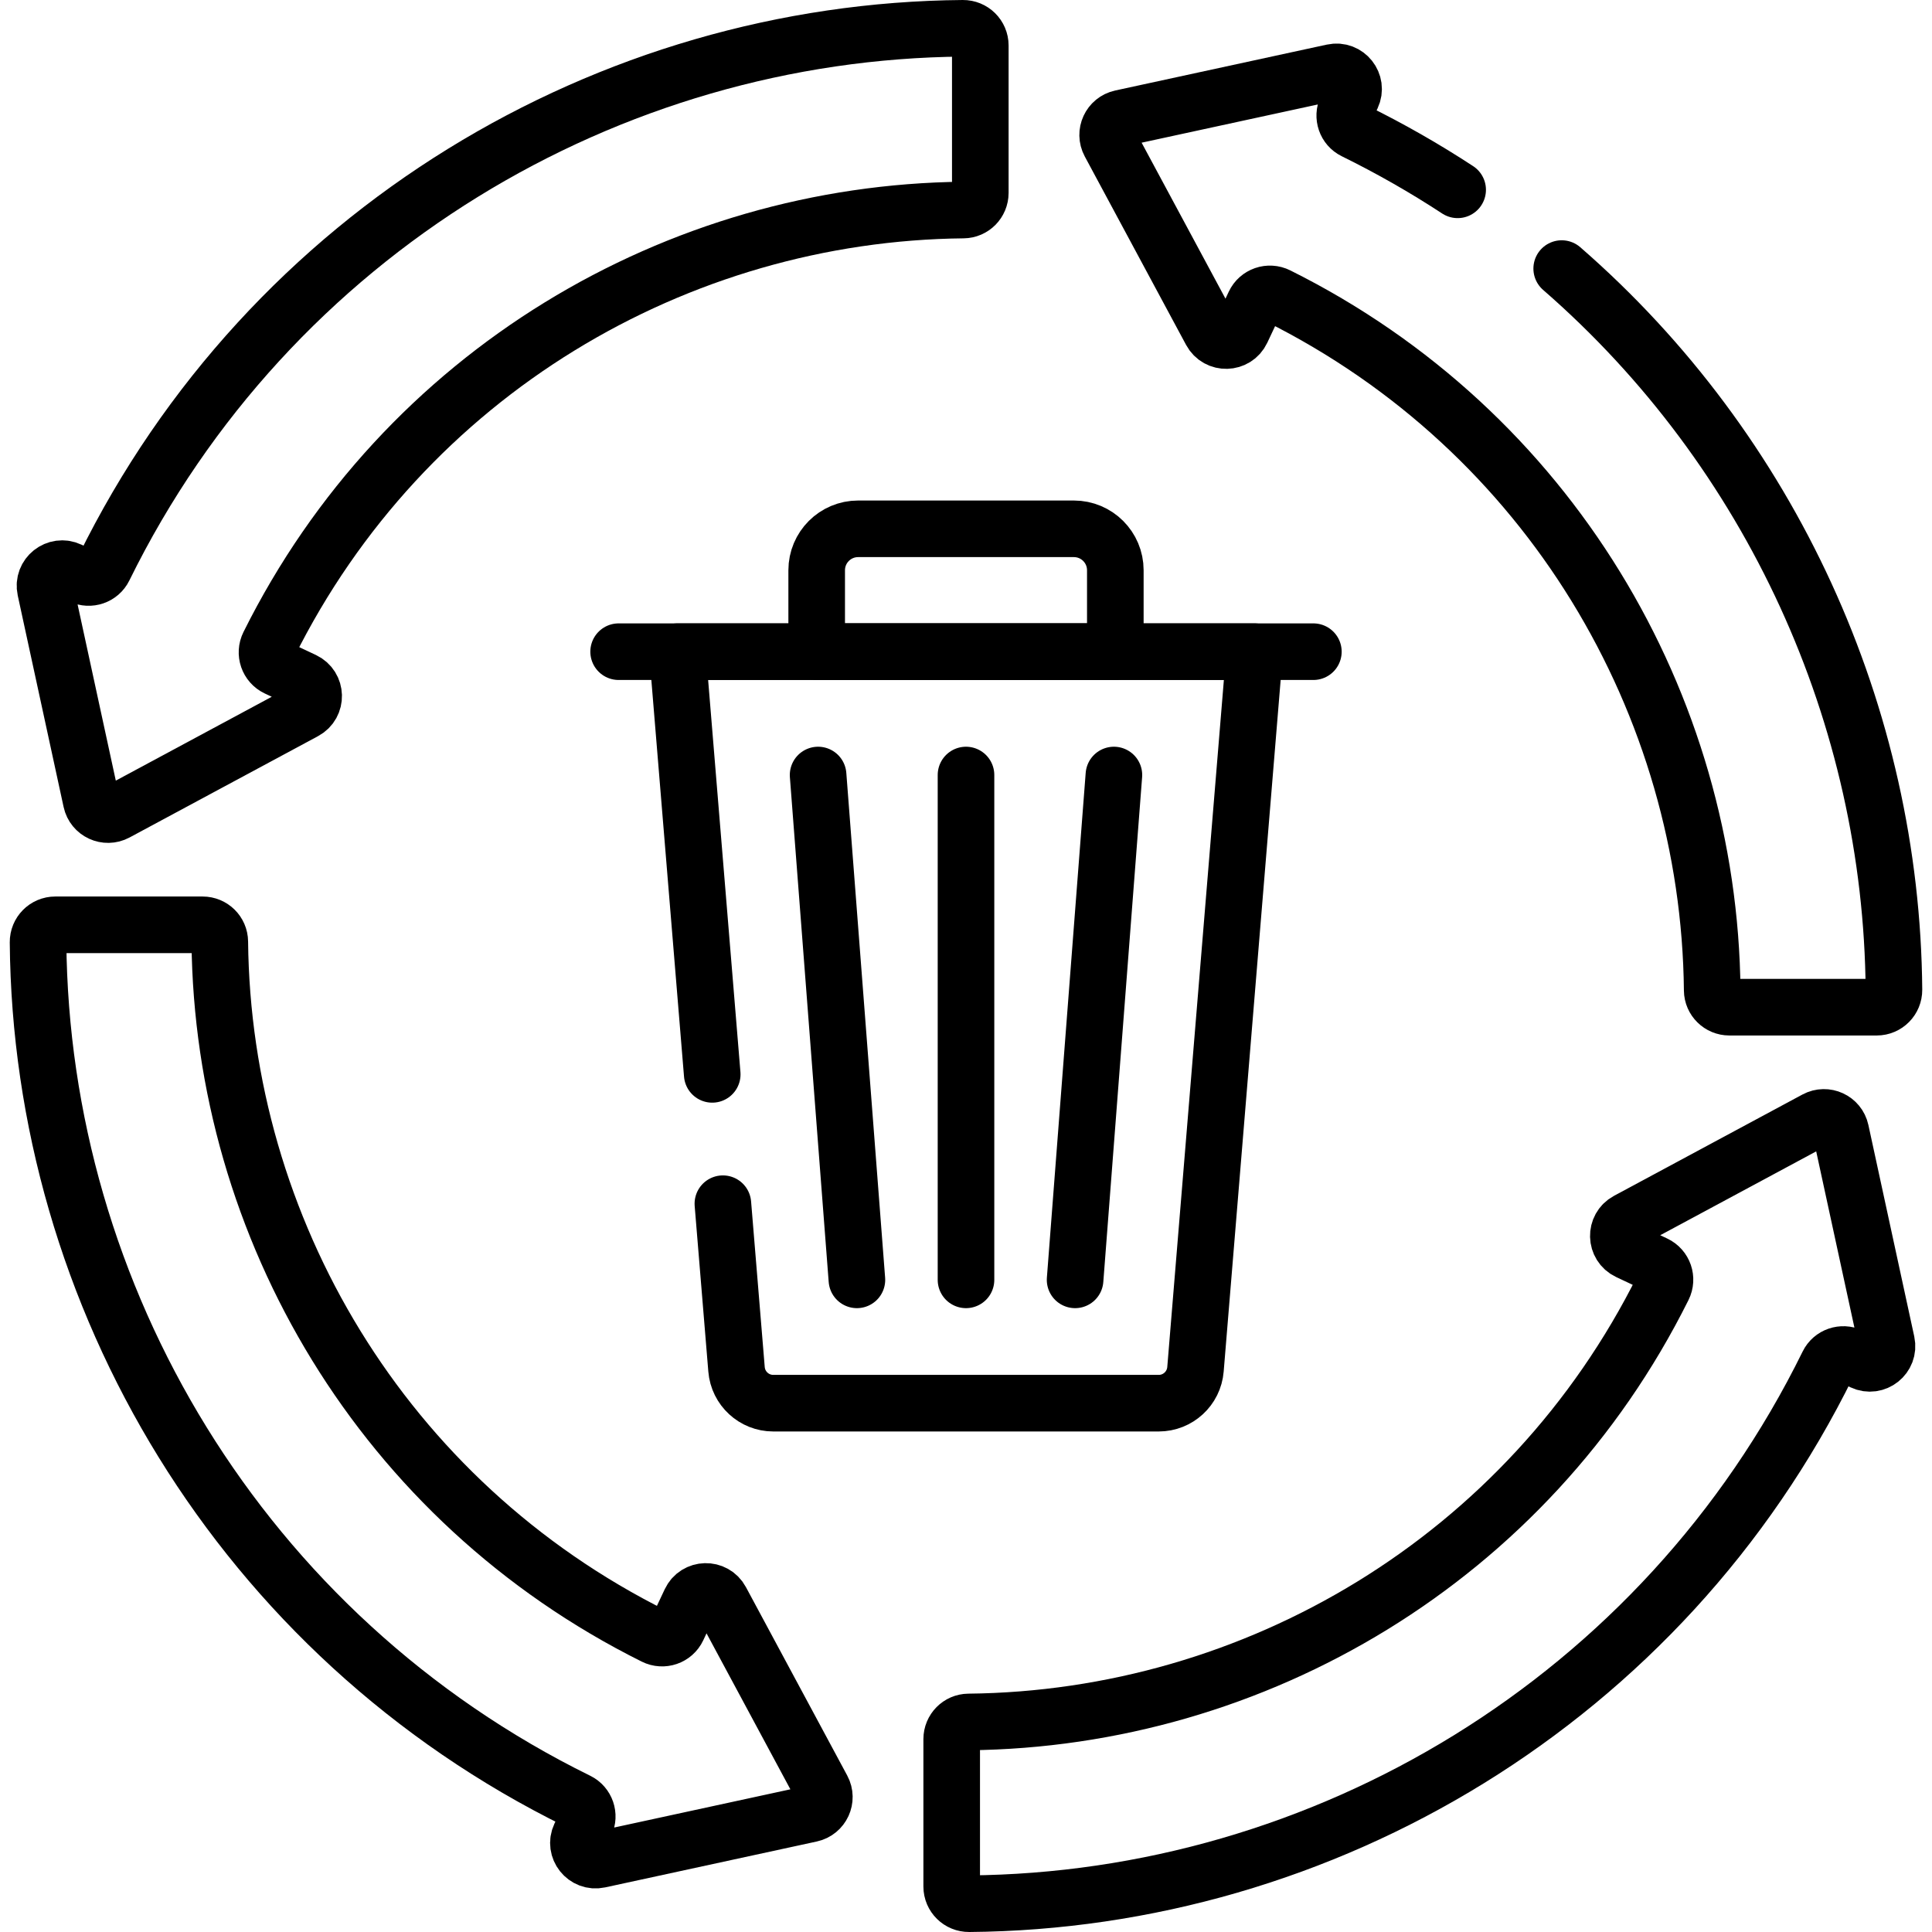 <?xml version="1.0" encoding="UTF-8"?>
<svg xmlns="http://www.w3.org/2000/svg" xmlns:xlink="http://www.w3.org/1999/xlink" version="1.1" id="Capa_1" x="0px" y="0px" viewBox="0 0 512.08 512.08" style="enable-background:new 0 0 512.08 512.08;" xml:space="preserve" width="512" height="512">
<g>
	<g>
		<g>
			<g>
				<path style="fill:none;stroke:#000000;stroke-width:15;stroke-linecap:round;stroke-linejoin:round;stroke-miterlimit:10;" d="&#10;&#9;&#9;&#9;&#9;&#9;M255.217,7.5c-93.8,0.757-183.768,53.777-227.663,143.05c-1.09,2.217-3.772,3.132-6.007,2.08l-3.128-1.472&#10;&#9;&#9;&#9;&#9;&#9;c-3.413-1.606-7.186,1.397-6.387,5.084l12.162,56.078c0.642,2.958,3.938,4.478,6.604,3.044l49.943-26.851&#10;&#9;&#9;&#9;&#9;&#9;c3.293-1.77,3.166-6.536-0.217-8.128l-7.142-3.361c-2.32-1.092-3.272-3.88-2.129-6.174&#10;&#9;&#9;&#9;&#9;&#9;C107.12,98.809,179.549,56.433,255.348,55.671c2.487-0.025,4.483-2.059,4.483-4.546v-39.07&#10;&#9;&#9;&#9;&#9;&#9;C259.832,9.517,257.755,7.48,255.217,7.5z"></path>
			</g>
		</g>
		<g>
			<g>
				<path style="fill:none;stroke:#000000;stroke-width:15;stroke-linecap:round;stroke-linejoin:round;stroke-miterlimit:10;" d="&#10;&#9;&#9;&#9;&#9;&#9;M386.353,50.312c-8.708-5.705-17.851-10.933-27.41-15.633c-2.217-1.09-3.132-3.772-2.08-6.007l1.472-3.128&#10;&#9;&#9;&#9;&#9;&#9;c1.606-3.413-1.397-7.186-5.084-6.387L297.174,31.32c-2.958,0.642-4.478,3.938-3.044,6.604l26.851,49.943&#10;&#9;&#9;&#9;&#9;&#9;c1.77,3.293,6.536,3.166,8.128-0.217l3.361-7.142c1.092-2.32,3.88-3.272,6.174-2.129&#10;&#9;&#9;&#9;&#9;&#9;c72.041,35.866,114.417,108.296,115.178,184.095c0.025,2.487,2.059,4.483,4.546,4.483h39.07c2.539,0,4.576-2.077,4.556-4.615&#10;&#9;&#9;&#9;&#9;&#9;c-0.585-72.514-32.405-142.739-88.063-191.156"></path>
			</g>
		</g>
		<g>
			<g>
				<path style="fill:none;stroke:#000000;stroke-width:15;stroke-linecap:round;stroke-linejoin:round;stroke-miterlimit:10;" d="&#10;&#9;&#9;&#9;&#9;&#9;M256.863,504.58c93.8-0.757,183.768-53.777,227.663-143.05c1.09-2.217,3.772-3.132,6.007-2.08l3.128,1.472&#10;&#9;&#9;&#9;&#9;&#9;c3.413,1.606,7.186-1.397,6.387-5.084l-12.162-56.078c-0.642-2.958-3.938-4.478-6.604-3.044l-49.943,26.851&#10;&#9;&#9;&#9;&#9;&#9;c-3.293,1.77-3.166,6.536,0.217,8.128l7.142,3.361c2.32,1.092,3.272,3.88,2.129,6.174&#10;&#9;&#9;&#9;&#9;&#9;c-35.866,72.041-108.296,114.417-184.095,115.178c-2.487,0.025-4.483,2.059-4.483,4.546l0,39.07&#10;&#9;&#9;&#9;&#9;&#9;C252.248,502.563,254.325,504.601,256.863,504.58z"></path>
			</g>
		</g>
		<g>
			<g>
				<path style="fill:none;stroke:#000000;stroke-width:15;stroke-linecap:round;stroke-linejoin:round;stroke-miterlimit:10;" d="&#10;&#9;&#9;&#9;&#9;&#9;M10.087,249.738c0.757,93.8,53.777,183.768,143.05,227.663c2.217,1.09,3.132,3.772,2.08,6.007l-1.472,3.128&#10;&#9;&#9;&#9;&#9;&#9;c-1.606,3.413,1.397,7.186,5.084,6.387l56.078-12.162c2.958-0.642,4.478-3.938,3.044-6.604L191.1,424.213&#10;&#9;&#9;&#9;&#9;&#9;c-1.77-3.293-6.536-3.166-8.128,0.217l-3.361,7.142c-1.092,2.32-3.88,3.272-6.174,2.129&#10;&#9;&#9;&#9;&#9;&#9;C101.396,397.835,59.02,325.405,58.258,249.607c-0.025-2.487-2.059-4.483-4.546-4.483l-39.07,0&#10;&#9;&#9;&#9;&#9;&#9;C12.104,245.123,10.066,247.2,10.087,249.738z"></path>
			</g>
		</g>
		
			<line style="fill:none;stroke:#000000;stroke-width:15;stroke-linecap:round;stroke-linejoin:round;stroke-miterlimit:10;" x1="163.968" y1="172.73" x2="348.112" y2="172.73"></line>
		<path style="fill:none;stroke:#000000;stroke-width:15;stroke-linecap:round;stroke-linejoin:round;stroke-miterlimit:10;" d="&#10;&#9;&#9;&#9;M191.601,319.043l3.617,43.897c0.418,5.073,4.657,8.977,9.746,8.977h102.151c5.09,0,9.329-3.904,9.746-8.977l15.671-190.21&#10;&#9;&#9;&#9;H179.547l9.23,112.033"></path>
		<path style="fill:none;stroke:#000000;stroke-width:15;stroke-linecap:round;stroke-linejoin:round;stroke-miterlimit:10;" d="&#10;&#9;&#9;&#9;M295.618,172.73h-79.155v-21.584c0-6.066,4.917-10.983,10.983-10.983h57.189c6.066,0,10.983,4.917,10.983,10.983V172.73z"></path>
		<g>
			
				<line style="fill:none;stroke:#000000;stroke-width:15;stroke-linecap:round;stroke-linejoin:round;stroke-miterlimit:10;" x1="216.839" y1="205.42" x2="227.125" y2="339.227"></line>
			
				<line style="fill:none;stroke:#000000;stroke-width:15;stroke-linecap:round;stroke-linejoin:round;stroke-miterlimit:10;" x1="295.242" y1="205.42" x2="284.956" y2="339.227"></line>
		</g>
		
			<line style="fill:none;stroke:#000000;stroke-width:15;stroke-linecap:round;stroke-linejoin:round;stroke-miterlimit:10;" x1="256.04" y1="205.42" x2="256.04" y2="339.227"></line>
	</g>
</g>















</svg>
